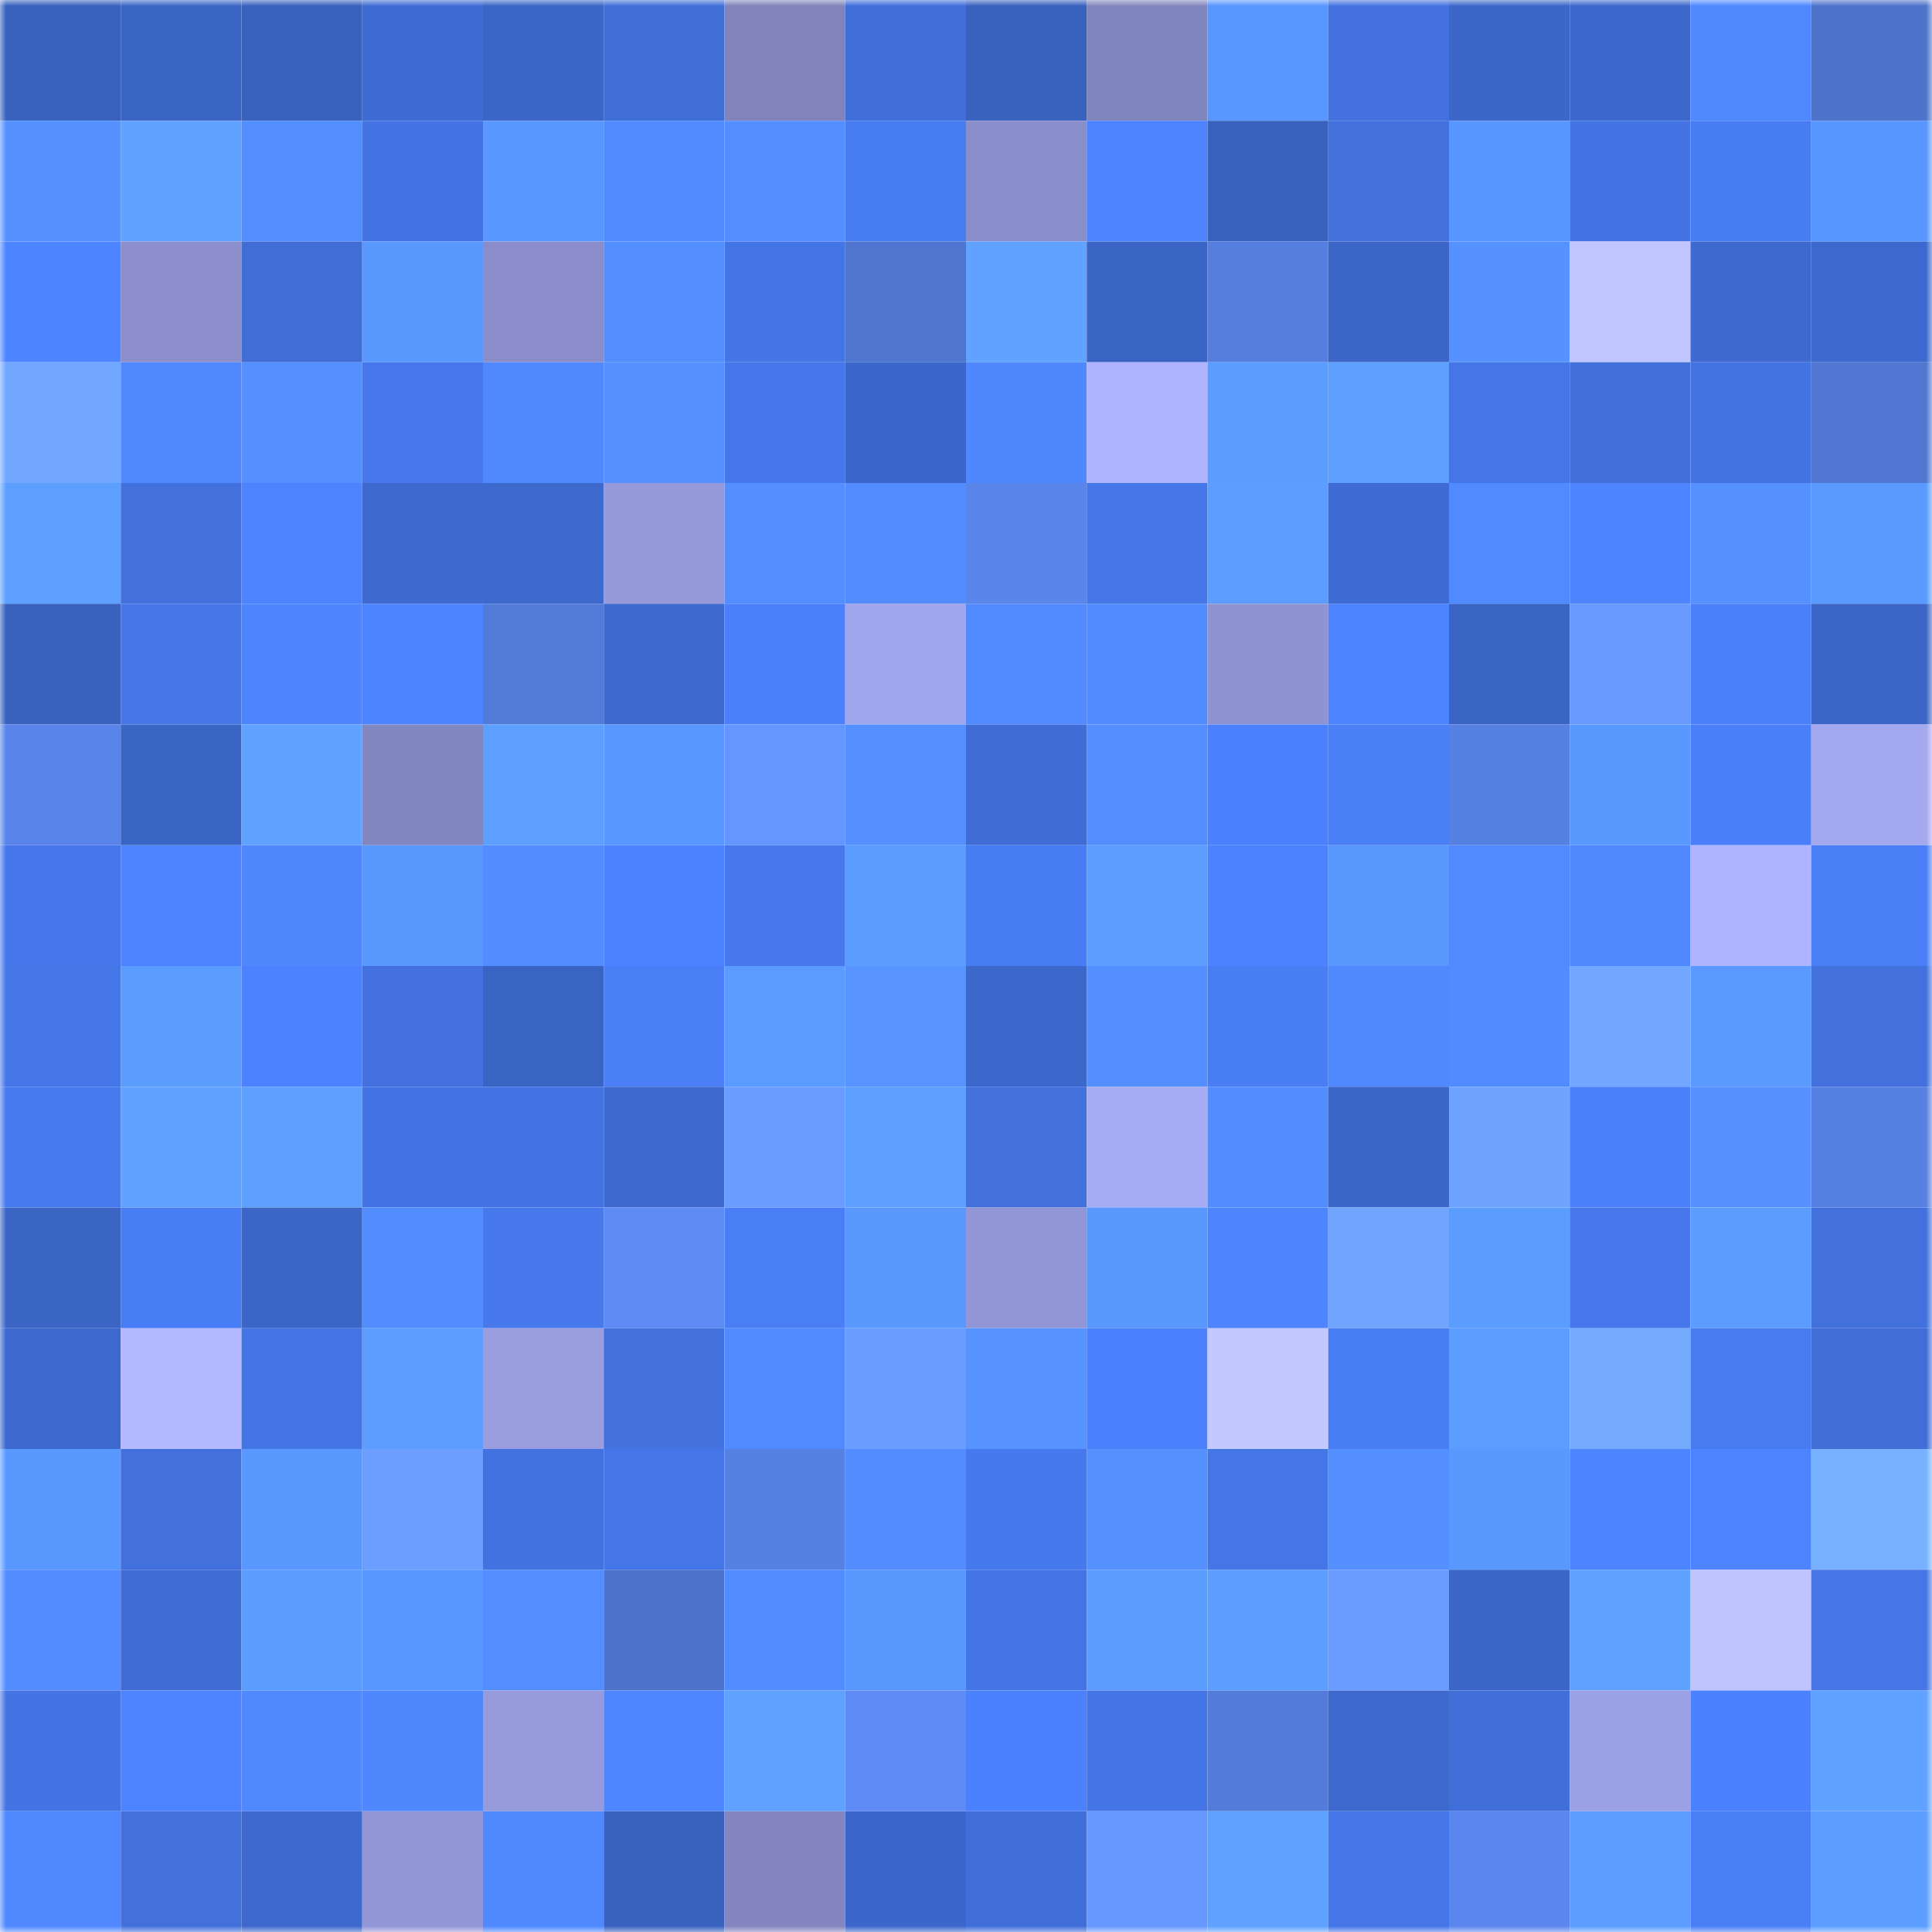 <svg viewBox="0 0 160 160" fill="none" role="img" xmlns="http://www.w3.org/2000/svg" width="240" height="240" name="basenames%2Cwwiizz.base.eth"><mask id="1571433291" mask-type="alpha" maskUnits="userSpaceOnUse" x="0" y="0" width="160" height="160"><rect width="160" height="160" fill="#FFFFFF"></rect></mask><g mask="url(#1571433291)"><rect x="0" y="0" width="10" height="10" fill="#3962bf"></rect><rect x="10" y="0" width="10" height="10" fill="#3b65c5"></rect><rect x="20" y="0" width="10" height="10" fill="#3962bf"></rect><rect x="30" y="0" width="10" height="10" fill="#3f6cd4"></rect><rect x="40" y="0" width="10" height="10" fill="#3b65c7"></rect><rect x="50" y="0" width="10" height="10" fill="#406ed7"></rect><rect x="60" y="0" width="10" height="10" fill="#8084bb"></rect><rect x="70" y="0" width="10" height="10" fill="#416fda"></rect><rect x="80" y="0" width="10" height="10" fill="#3962bf"></rect><rect x="90" y="0" width="10" height="10" fill="#8185bd"></rect><rect x="100" y="0" width="10" height="10" fill="#5897ff"></rect><rect x="110" y="0" width="10" height="10" fill="#4372e0"></rect><rect x="120" y="0" width="10" height="10" fill="#3c67c9"></rect><rect x="130" y="0" width="10" height="10" fill="#3d68cb"></rect><rect x="140" y="0" width="10" height="10" fill="#4f88ff"></rect><rect x="150" y="0" width="10" height="10" fill="#4e73cb"></rect><rect x="0" y="10" width="10" height="10" fill="#5592ff"></rect><rect x="10" y="10" width="10" height="10" fill="#5fa2ff"></rect><rect x="20" y="10" width="10" height="10" fill="#538eff"></rect><rect x="30" y="10" width="10" height="10" fill="#4474e4"></rect><rect x="40" y="10" width="10" height="10" fill="#5897ff"></rect><rect x="50" y="10" width="10" height="10" fill="#518aff"></rect><rect x="60" y="10" width="10" height="10" fill="#538eff"></rect><rect x="70" y="10" width="10" height="10" fill="#487cf2"></rect><rect x="80" y="10" width="10" height="10" fill="#8a8eca"></rect><rect x="90" y="10" width="10" height="10" fill="#4d83ff"></rect><rect x="100" y="10" width="10" height="10" fill="#3962bf"></rect><rect x="110" y="10" width="10" height="10" fill="#4270dc"></rect><rect x="120" y="10" width="10" height="10" fill="#5896ff"></rect><rect x="130" y="10" width="10" height="10" fill="#4474e3"></rect><rect x="140" y="10" width="10" height="10" fill="#487cf3"></rect><rect x="150" y="10" width="10" height="10" fill="#5896ff"></rect><rect x="0" y="20" width="10" height="10" fill="#4d84ff"></rect><rect x="10" y="20" width="10" height="10" fill="#8c8fcc"></rect><rect x="20" y="20" width="10" height="10" fill="#406dd6"></rect><rect x="30" y="20" width="10" height="10" fill="#5999ff"></rect><rect x="40" y="20" width="10" height="10" fill="#8a8dc9"></rect><rect x="50" y="20" width="10" height="10" fill="#538eff"></rect><rect x="60" y="20" width="10" height="10" fill="#4475e5"></rect><rect x="70" y="20" width="10" height="10" fill="#4f75cf"></rect><rect x="80" y="20" width="10" height="10" fill="#5fa2ff"></rect><rect x="90" y="20" width="10" height="10" fill="#3b65c5"></rect><rect x="100" y="20" width="10" height="10" fill="#557edf"></rect><rect x="110" y="20" width="10" height="10" fill="#3c66c8"></rect><rect x="120" y="20" width="10" height="10" fill="#5591ff"></rect><rect x="130" y="20" width="10" height="10" fill="#c0c5ff"></rect><rect x="140" y="20" width="10" height="10" fill="#3e6ad0"></rect><rect x="150" y="20" width="10" height="10" fill="#3d69ce"></rect><rect x="0" y="30" width="10" height="10" fill="#71a7ff"></rect><rect x="10" y="30" width="10" height="10" fill="#5089ff"></rect><rect x="20" y="30" width="10" height="10" fill="#5490ff"></rect><rect x="30" y="30" width="10" height="10" fill="#4678ec"></rect><rect x="40" y="30" width="10" height="10" fill="#5089ff"></rect><rect x="50" y="30" width="10" height="10" fill="#5692ff"></rect><rect x="60" y="30" width="10" height="10" fill="#4677ea"></rect><rect x="70" y="30" width="10" height="10" fill="#3c67ca"></rect><rect x="80" y="30" width="10" height="10" fill="#4f87ff"></rect><rect x="90" y="30" width="10" height="10" fill="#b0b4ff"></rect><rect x="100" y="30" width="10" height="10" fill="#5b9cff"></rect><rect x="110" y="30" width="10" height="10" fill="#5d9fff"></rect><rect x="120" y="30" width="10" height="10" fill="#4576e8"></rect><rect x="130" y="30" width="10" height="10" fill="#4170db"></rect><rect x="140" y="30" width="10" height="10" fill="#4373e1"></rect><rect x="150" y="30" width="10" height="10" fill="#5177d3"></rect><rect x="0" y="40" width="10" height="10" fill="#5d9fff"></rect><rect x="10" y="40" width="10" height="10" fill="#4271dd"></rect><rect x="20" y="40" width="10" height="10" fill="#4d83ff"></rect><rect x="30" y="40" width="10" height="10" fill="#3e6ad0"></rect><rect x="40" y="40" width="10" height="10" fill="#3d69cd"></rect><rect x="50" y="40" width="10" height="10" fill="#9598d9"></rect><rect x="60" y="40" width="10" height="10" fill="#548fff"></rect><rect x="70" y="40" width="10" height="10" fill="#528cff"></rect><rect x="80" y="40" width="10" height="10" fill="#5a85eb"></rect><rect x="90" y="40" width="10" height="10" fill="#4677e9"></rect><rect x="100" y="40" width="10" height="10" fill="#5c9dff"></rect><rect x="110" y="40" width="10" height="10" fill="#3f6cd4"></rect><rect x="120" y="40" width="10" height="10" fill="#508aff"></rect><rect x="130" y="40" width="10" height="10" fill="#4d84ff"></rect><rect x="140" y="40" width="10" height="10" fill="#5591ff"></rect><rect x="150" y="40" width="10" height="10" fill="#5a9aff"></rect><rect x="0" y="50" width="10" height="10" fill="#3962bf"></rect><rect x="10" y="50" width="10" height="10" fill="#4677e9"></rect><rect x="20" y="50" width="10" height="10" fill="#4e85ff"></rect><rect x="30" y="50" width="10" height="10" fill="#4c83ff"></rect><rect x="40" y="50" width="10" height="10" fill="#527ad7"></rect><rect x="50" y="50" width="10" height="10" fill="#3e6acf"></rect><rect x="60" y="50" width="10" height="10" fill="#4b80fa"></rect><rect x="70" y="50" width="10" height="10" fill="#a1a5eb"></rect><rect x="80" y="50" width="10" height="10" fill="#518aff"></rect><rect x="90" y="50" width="10" height="10" fill="#518bff"></rect><rect x="100" y="50" width="10" height="10" fill="#9093d1"></rect><rect x="110" y="50" width="10" height="10" fill="#4c83ff"></rect><rect x="120" y="50" width="10" height="10" fill="#3a64c4"></rect><rect x="130" y="50" width="10" height="10" fill="#6899ff"></rect><rect x="140" y="50" width="10" height="10" fill="#4b80fa"></rect><rect x="150" y="50" width="10" height="10" fill="#3b65c6"></rect><rect x="0" y="60" width="10" height="10" fill="#5984ea"></rect><rect x="10" y="60" width="10" height="10" fill="#3b65c5"></rect><rect x="20" y="60" width="10" height="10" fill="#5fa2ff"></rect><rect x="30" y="60" width="10" height="10" fill="#8387bf"></rect><rect x="40" y="60" width="10" height="10" fill="#5d9fff"></rect><rect x="50" y="60" width="10" height="10" fill="#5897ff"></rect><rect x="60" y="60" width="10" height="10" fill="#6596ff"></rect><rect x="70" y="60" width="10" height="10" fill="#5490ff"></rect><rect x="80" y="60" width="10" height="10" fill="#406dd5"></rect><rect x="90" y="60" width="10" height="10" fill="#538dff"></rect><rect x="100" y="60" width="10" height="10" fill="#4b81fd"></rect><rect x="110" y="60" width="10" height="10" fill="#4a7ff8"></rect><rect x="120" y="60" width="10" height="10" fill="#5680e2"></rect><rect x="130" y="60" width="10" height="10" fill="#5999ff"></rect><rect x="140" y="60" width="10" height="10" fill="#4a7ff9"></rect><rect x="150" y="60" width="10" height="10" fill="#a4a8ee"></rect><rect x="0" y="70" width="10" height="10" fill="#4677ea"></rect><rect x="10" y="70" width="10" height="10" fill="#4d83ff"></rect><rect x="20" y="70" width="10" height="10" fill="#4f87ff"></rect><rect x="30" y="70" width="10" height="10" fill="#5999ff"></rect><rect x="40" y="70" width="10" height="10" fill="#528cff"></rect><rect x="50" y="70" width="10" height="10" fill="#4c82ff"></rect><rect x="60" y="70" width="10" height="10" fill="#4779ed"></rect><rect x="70" y="70" width="10" height="10" fill="#5b9cff"></rect><rect x="80" y="70" width="10" height="10" fill="#487cf3"></rect><rect x="90" y="70" width="10" height="10" fill="#5c9eff"></rect><rect x="100" y="70" width="10" height="10" fill="#4c82ff"></rect><rect x="110" y="70" width="10" height="10" fill="#5999ff"></rect><rect x="120" y="70" width="10" height="10" fill="#518aff"></rect><rect x="130" y="70" width="10" height="10" fill="#5088ff"></rect><rect x="140" y="70" width="10" height="10" fill="#b0b4ff"></rect><rect x="150" y="70" width="10" height="10" fill="#497ef6"></rect><rect x="0" y="80" width="10" height="10" fill="#4576e8"></rect><rect x="10" y="80" width="10" height="10" fill="#5b9cff"></rect><rect x="20" y="80" width="10" height="10" fill="#4c82ff"></rect><rect x="30" y="80" width="10" height="10" fill="#4372e0"></rect><rect x="40" y="80" width="10" height="10" fill="#3a64c3"></rect><rect x="50" y="80" width="10" height="10" fill="#4a7ef7"></rect><rect x="60" y="80" width="10" height="10" fill="#5b9bff"></rect><rect x="70" y="80" width="10" height="10" fill="#5794ff"></rect><rect x="80" y="80" width="10" height="10" fill="#3d68cb"></rect><rect x="90" y="80" width="10" height="10" fill="#548fff"></rect><rect x="100" y="80" width="10" height="10" fill="#497df4"></rect><rect x="110" y="80" width="10" height="10" fill="#5089ff"></rect><rect x="120" y="80" width="10" height="10" fill="#518bff"></rect><rect x="130" y="80" width="10" height="10" fill="#71a7ff"></rect><rect x="140" y="80" width="10" height="10" fill="#5a9aff"></rect><rect x="150" y="80" width="10" height="10" fill="#4271de"></rect><rect x="0" y="90" width="10" height="10" fill="#477aef"></rect><rect x="10" y="90" width="10" height="10" fill="#5fa2ff"></rect><rect x="20" y="90" width="10" height="10" fill="#5ea0ff"></rect><rect x="30" y="90" width="10" height="10" fill="#4474e4"></rect><rect x="40" y="90" width="10" height="10" fill="#4474e4"></rect><rect x="50" y="90" width="10" height="10" fill="#3e6acf"></rect><rect x="60" y="90" width="10" height="10" fill="#6a9dff"></rect><rect x="70" y="90" width="10" height="10" fill="#5ea0ff"></rect><rect x="80" y="90" width="10" height="10" fill="#4270dc"></rect><rect x="90" y="90" width="10" height="10" fill="#a8acf5"></rect><rect x="100" y="90" width="10" height="10" fill="#528cff"></rect><rect x="110" y="90" width="10" height="10" fill="#3c66c8"></rect><rect x="120" y="90" width="10" height="10" fill="#6ea3ff"></rect><rect x="130" y="90" width="10" height="10" fill="#4b80fb"></rect><rect x="140" y="90" width="10" height="10" fill="#5592ff"></rect><rect x="150" y="90" width="10" height="10" fill="#5780e3"></rect><rect x="0" y="100" width="10" height="10" fill="#3b65c5"></rect><rect x="10" y="100" width="10" height="10" fill="#497df5"></rect><rect x="20" y="100" width="10" height="10" fill="#3b65c6"></rect><rect x="30" y="100" width="10" height="10" fill="#528dff"></rect><rect x="40" y="100" width="10" height="10" fill="#4779ed"></rect><rect x="50" y="100" width="10" height="10" fill="#5d8af3"></rect><rect x="60" y="100" width="10" height="10" fill="#4a7ef7"></rect><rect x="70" y="100" width="10" height="10" fill="#5998ff"></rect><rect x="80" y="100" width="10" height="10" fill="#9396d6"></rect><rect x="90" y="100" width="10" height="10" fill="#5998ff"></rect><rect x="100" y="100" width="10" height="10" fill="#4e85ff"></rect><rect x="110" y="100" width="10" height="10" fill="#70a5ff"></rect><rect x="120" y="100" width="10" height="10" fill="#5b9cff"></rect><rect x="130" y="100" width="10" height="10" fill="#4678eb"></rect><rect x="140" y="100" width="10" height="10" fill="#5b9cff"></rect><rect x="150" y="100" width="10" height="10" fill="#4271de"></rect><rect x="0" y="110" width="10" height="10" fill="#3d68cd"></rect><rect x="10" y="110" width="10" height="10" fill="#b5b9ff"></rect><rect x="20" y="110" width="10" height="10" fill="#4475e5"></rect><rect x="30" y="110" width="10" height="10" fill="#5c9dff"></rect><rect x="40" y="110" width="10" height="10" fill="#9a9ee0"></rect><rect x="50" y="110" width="10" height="10" fill="#4372df"></rect><rect x="60" y="110" width="10" height="10" fill="#518aff"></rect><rect x="70" y="110" width="10" height="10" fill="#6a9dff"></rect><rect x="80" y="110" width="10" height="10" fill="#5693ff"></rect><rect x="90" y="110" width="10" height="10" fill="#4b81fd"></rect><rect x="100" y="110" width="10" height="10" fill="#c3c8ff"></rect><rect x="110" y="110" width="10" height="10" fill="#497df4"></rect><rect x="120" y="110" width="10" height="10" fill="#5c9eff"></rect><rect x="130" y="110" width="10" height="10" fill="#74abff"></rect><rect x="140" y="110" width="10" height="10" fill="#487af0"></rect><rect x="150" y="110" width="10" height="10" fill="#406dd6"></rect><rect x="0" y="120" width="10" height="10" fill="#5999ff"></rect><rect x="10" y="120" width="10" height="10" fill="#4271dd"></rect><rect x="20" y="120" width="10" height="10" fill="#5998ff"></rect><rect x="30" y="120" width="10" height="10" fill="#6b9eff"></rect><rect x="40" y="120" width="10" height="10" fill="#4272df"></rect><rect x="50" y="120" width="10" height="10" fill="#4576e7"></rect><rect x="60" y="120" width="10" height="10" fill="#5680e2"></rect><rect x="70" y="120" width="10" height="10" fill="#528cff"></rect><rect x="80" y="120" width="10" height="10" fill="#4779ee"></rect><rect x="90" y="120" width="10" height="10" fill="#5591ff"></rect><rect x="100" y="120" width="10" height="10" fill="#4576e8"></rect><rect x="110" y="120" width="10" height="10" fill="#548fff"></rect><rect x="120" y="120" width="10" height="10" fill="#5998ff"></rect><rect x="130" y="120" width="10" height="10" fill="#4d84ff"></rect><rect x="140" y="120" width="10" height="10" fill="#4d83ff"></rect><rect x="150" y="120" width="10" height="10" fill="#78b1ff"></rect><rect x="0" y="130" width="10" height="10" fill="#528cff"></rect><rect x="10" y="130" width="10" height="10" fill="#406dd5"></rect><rect x="20" y="130" width="10" height="10" fill="#5b9cff"></rect><rect x="30" y="130" width="10" height="10" fill="#5897ff"></rect><rect x="40" y="130" width="10" height="10" fill="#538eff"></rect><rect x="50" y="130" width="10" height="10" fill="#4e73cc"></rect><rect x="60" y="130" width="10" height="10" fill="#528dff"></rect><rect x="70" y="130" width="10" height="10" fill="#5998ff"></rect><rect x="80" y="130" width="10" height="10" fill="#4475e6"></rect><rect x="90" y="130" width="10" height="10" fill="#5b9cff"></rect><rect x="100" y="130" width="10" height="10" fill="#5c9eff"></rect><rect x="110" y="130" width="10" height="10" fill="#6a9cff"></rect><rect x="120" y="130" width="10" height="10" fill="#3b65c6"></rect><rect x="130" y="130" width="10" height="10" fill="#5ea1ff"></rect><rect x="140" y="130" width="10" height="10" fill="#bfc4ff"></rect><rect x="150" y="130" width="10" height="10" fill="#4575e6"></rect><rect x="0" y="140" width="10" height="10" fill="#4474e3"></rect><rect x="10" y="140" width="10" height="10" fill="#4d83ff"></rect><rect x="20" y="140" width="10" height="10" fill="#5089ff"></rect><rect x="30" y="140" width="10" height="10" fill="#4f87ff"></rect><rect x="40" y="140" width="10" height="10" fill="#979bdc"></rect><rect x="50" y="140" width="10" height="10" fill="#4e86ff"></rect><rect x="60" y="140" width="10" height="10" fill="#5ea1ff"></rect><rect x="70" y="140" width="10" height="10" fill="#5e8bf6"></rect><rect x="80" y="140" width="10" height="10" fill="#4c81fe"></rect><rect x="90" y="140" width="10" height="10" fill="#4475e5"></rect><rect x="100" y="140" width="10" height="10" fill="#537bda"></rect><rect x="110" y="140" width="10" height="10" fill="#3d68cc"></rect><rect x="120" y="140" width="10" height="10" fill="#416fda"></rect><rect x="130" y="140" width="10" height="10" fill="#9ca0e4"></rect><rect x="140" y="140" width="10" height="10" fill="#4c81fe"></rect><rect x="150" y="140" width="10" height="10" fill="#5fa2ff"></rect><rect x="0" y="150" width="10" height="10" fill="#5088ff"></rect><rect x="10" y="150" width="10" height="10" fill="#4271dd"></rect><rect x="20" y="150" width="10" height="10" fill="#3d68cc"></rect><rect x="30" y="150" width="10" height="10" fill="#9396d6"></rect><rect x="40" y="150" width="10" height="10" fill="#4f88ff"></rect><rect x="50" y="150" width="10" height="10" fill="#3962bf"></rect><rect x="60" y="150" width="10" height="10" fill="#8386bf"></rect><rect x="70" y="150" width="10" height="10" fill="#3c67ca"></rect><rect x="80" y="150" width="10" height="10" fill="#416fda"></rect><rect x="90" y="150" width="10" height="10" fill="#6798ff"></rect><rect x="100" y="150" width="10" height="10" fill="#5ea1ff"></rect><rect x="110" y="150" width="10" height="10" fill="#4576e8"></rect><rect x="120" y="150" width="10" height="10" fill="#5b86ed"></rect><rect x="130" y="150" width="10" height="10" fill="#5c9dff"></rect><rect x="140" y="150" width="10" height="10" fill="#497ef6"></rect><rect x="150" y="150" width="10" height="10" fill="#5c9eff"></rect></g></svg>